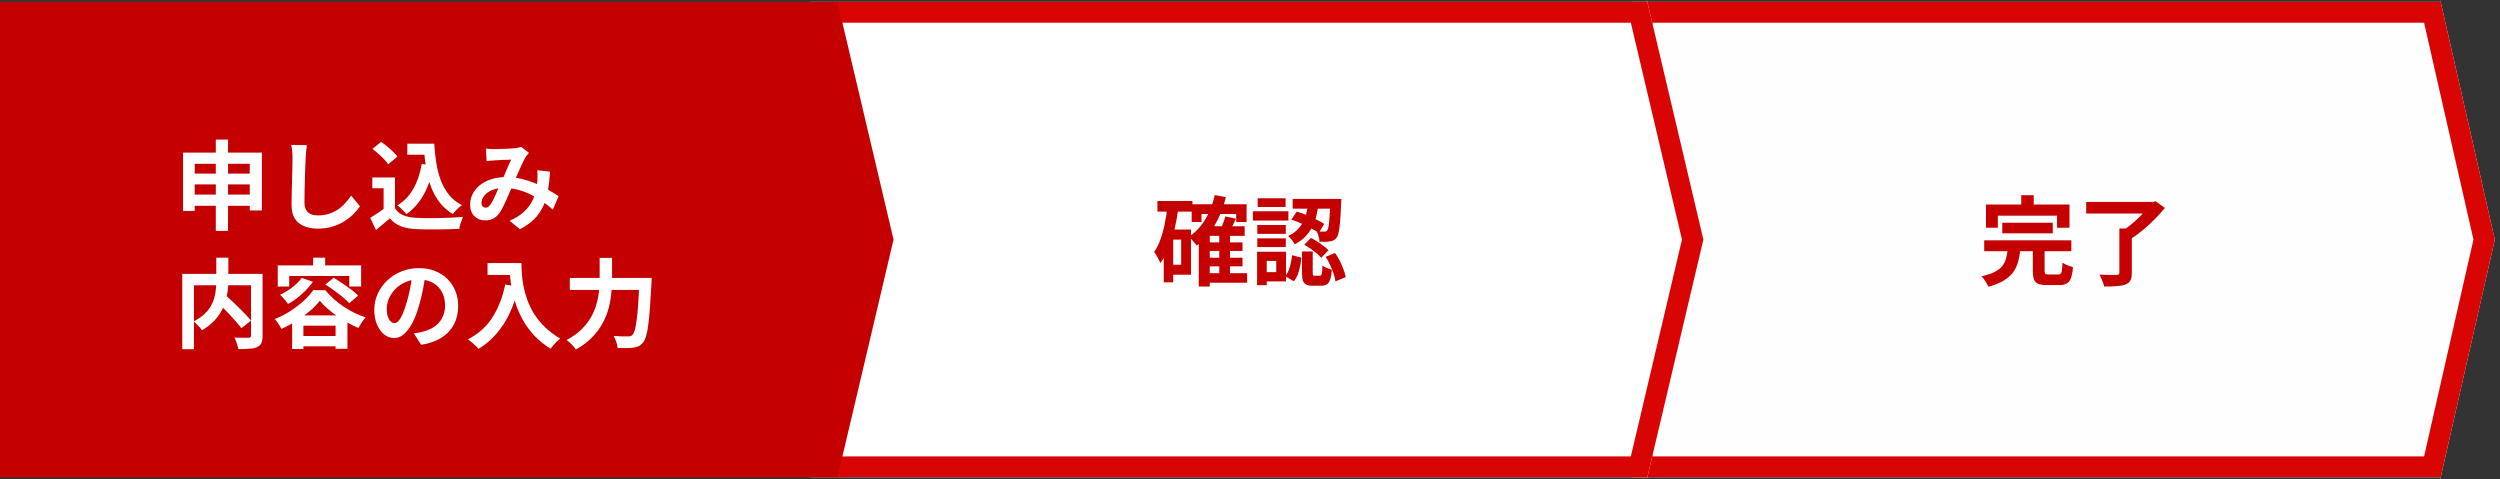<svg width="360" height="69" viewBox="0 0 360 69" fill="none" xmlns="http://www.w3.org/2000/svg">
<rect x="0" y="0" width="360" height="69" fill="#333333" stroke="none"/>
<path d="M359.254 34.499L351.397 68.999V68.725H235V0.272H351.397V0L359.254 34.499Z" fill="#FFFEFE"/>
<path d="M359.254 34.499L351.397 68.999V68.725H235V0.272H351.397V0L359.254 34.499ZM238 65.725H349.066L356.177 34.499L349.066 3.272H238V65.725Z" fill="#D90505"/>
<path d="M245.287 34.499L237.151 68.999V68.725H116.617V0.272H237.151V0L245.287 34.499Z" fill="white"/>
<path d="M245.287 34.499L237.151 68.999V68.725H116.617V0.272H237.151V0L245.287 34.499ZM119.617 65.725H234.841L242.204 34.499L234.841 3.272H119.617V65.725Z" fill="#D90505"/>
<path d="M128.67 34.499L120.534 68.999V68.725H0V0.272H120.534V0L128.67 34.499Z" fill="#C40000"/>
<path d="M82.05 40.027H92.788V41.749H82.05V40.027ZM92.088 40.027H93.838C93.838 40.027 93.838 40.078 93.838 40.181C93.838 40.284 93.833 40.4 93.824 40.531C93.824 40.652 93.819 40.75 93.81 40.825C93.735 42.225 93.661 43.424 93.586 44.423C93.511 45.412 93.427 46.234 93.334 46.887C93.25 47.54 93.147 48.058 93.026 48.441C92.914 48.824 92.779 49.108 92.62 49.295C92.405 49.566 92.186 49.752 91.962 49.855C91.747 49.958 91.486 50.028 91.178 50.065C90.926 50.102 90.595 50.121 90.184 50.121C89.773 50.121 89.353 50.116 88.924 50.107C88.915 49.855 88.854 49.561 88.742 49.225C88.639 48.889 88.509 48.604 88.35 48.371C88.798 48.408 89.209 48.432 89.582 48.441C89.965 48.441 90.249 48.441 90.436 48.441C90.576 48.441 90.697 48.427 90.8 48.399C90.903 48.371 90.996 48.31 91.08 48.217C91.201 48.096 91.313 47.862 91.416 47.517C91.519 47.162 91.607 46.672 91.682 46.047C91.766 45.422 91.841 44.642 91.906 43.709C91.971 42.766 92.032 41.651 92.088 40.363V40.027ZM86.348 37.129H88.14V40.027C88.14 40.662 88.107 41.338 88.042 42.057C87.986 42.776 87.865 43.508 87.678 44.255C87.491 44.992 87.207 45.725 86.824 46.453C86.441 47.181 85.933 47.876 85.298 48.539C84.673 49.202 83.884 49.799 82.932 50.331C82.839 50.191 82.713 50.032 82.554 49.855C82.405 49.678 82.241 49.51 82.064 49.351C81.896 49.192 81.742 49.062 81.602 48.959C82.479 48.492 83.203 47.97 83.772 47.391C84.351 46.812 84.813 46.21 85.158 45.585C85.503 44.95 85.76 44.311 85.928 43.667C86.105 43.014 86.217 42.379 86.264 41.763C86.32 41.138 86.348 40.559 86.348 40.027V37.129Z" fill="white"/>
<path d="M70.206 37.885H74.182V39.593H70.206V37.885ZM73.356 37.885H75.092C75.092 38.333 75.111 38.841 75.148 39.411C75.185 39.971 75.265 40.573 75.386 41.217C75.507 41.851 75.689 42.505 75.932 43.177C76.175 43.849 76.497 44.516 76.898 45.179C77.309 45.832 77.822 46.462 78.438 47.069C79.054 47.675 79.791 48.235 80.65 48.749C80.529 48.842 80.379 48.977 80.202 49.155C80.025 49.332 79.852 49.514 79.684 49.701C79.525 49.897 79.395 50.069 79.292 50.219C78.415 49.677 77.654 49.071 77.01 48.399C76.366 47.717 75.825 46.999 75.386 46.243C74.947 45.477 74.593 44.707 74.322 43.933C74.051 43.149 73.846 42.388 73.706 41.651C73.566 40.904 73.473 40.209 73.426 39.565C73.379 38.921 73.356 38.361 73.356 37.885ZM72.754 40.965L74.672 41.315C74.355 42.696 73.93 43.951 73.398 45.081C72.866 46.21 72.227 47.204 71.48 48.063C70.743 48.921 69.889 49.645 68.918 50.233C68.815 50.111 68.671 49.962 68.484 49.785C68.297 49.617 68.101 49.444 67.896 49.267C67.7 49.099 67.527 48.963 67.378 48.861C68.843 48.123 70.01 47.087 70.878 45.753C71.746 44.409 72.371 42.813 72.754 40.965Z" fill="white"/>
<path d="M61.274 39.409C61.181 40.119 61.059 40.875 60.91 41.677C60.761 42.48 60.56 43.292 60.308 44.113C60.037 45.056 59.72 45.868 59.356 46.549C58.992 47.231 58.591 47.758 58.152 48.131C57.723 48.495 57.251 48.677 56.738 48.677C56.225 48.677 55.749 48.505 55.31 48.159C54.881 47.805 54.535 47.319 54.274 46.703C54.022 46.087 53.896 45.387 53.896 44.603C53.896 43.791 54.059 43.026 54.386 42.307C54.713 41.589 55.165 40.954 55.744 40.403C56.332 39.843 57.013 39.405 57.788 39.087C58.572 38.77 59.417 38.611 60.322 38.611C61.19 38.611 61.969 38.751 62.66 39.031C63.36 39.311 63.957 39.699 64.452 40.193C64.947 40.688 65.325 41.267 65.586 41.929C65.847 42.592 65.978 43.306 65.978 44.071C65.978 45.051 65.777 45.929 65.376 46.703C64.975 47.478 64.377 48.117 63.584 48.621C62.8 49.125 61.82 49.471 60.644 49.657L59.594 47.991C59.865 47.963 60.103 47.931 60.308 47.893C60.513 47.856 60.709 47.814 60.896 47.767C61.344 47.655 61.759 47.497 62.142 47.291C62.534 47.077 62.875 46.815 63.164 46.507C63.453 46.19 63.677 45.821 63.836 45.401C64.004 44.981 64.088 44.519 64.088 44.015C64.088 43.465 64.004 42.961 63.836 42.503C63.668 42.046 63.421 41.649 63.094 41.313C62.767 40.968 62.371 40.707 61.904 40.529C61.437 40.343 60.901 40.249 60.294 40.249C59.547 40.249 58.889 40.385 58.32 40.655C57.751 40.917 57.27 41.257 56.878 41.677C56.486 42.097 56.187 42.55 55.982 43.035C55.786 43.521 55.688 43.983 55.688 44.421C55.688 44.888 55.744 45.28 55.856 45.597C55.968 45.905 56.103 46.139 56.262 46.297C56.43 46.447 56.607 46.521 56.794 46.521C56.99 46.521 57.181 46.423 57.368 46.227C57.564 46.022 57.755 45.714 57.942 45.303C58.129 44.893 58.315 44.375 58.502 43.749C58.717 43.077 58.899 42.359 59.048 41.593C59.197 40.828 59.305 40.081 59.37 39.353L61.274 39.409Z" fill="white"/>
<path d="M43.452 40.026L45.062 40.572C44.773 40.992 44.432 41.402 44.04 41.804C43.648 42.196 43.233 42.564 42.794 42.91C42.356 43.246 41.917 43.535 41.478 43.778C41.404 43.656 41.296 43.512 41.156 43.344C41.016 43.176 40.872 43.008 40.722 42.84C40.573 42.672 40.442 42.536 40.33 42.434C40.937 42.163 41.52 41.813 42.08 41.384C42.64 40.954 43.098 40.502 43.452 40.026ZM46.854 40.978L48.044 39.998C48.436 40.231 48.852 40.497 49.29 40.796C49.738 41.094 50.168 41.398 50.578 41.706C50.989 42.004 51.32 42.289 51.572 42.56L50.298 43.666C50.065 43.404 49.757 43.115 49.374 42.798C48.992 42.48 48.576 42.163 48.128 41.846C47.69 41.519 47.265 41.23 46.854 40.978ZM46.056 43.316C45.692 43.792 45.216 44.277 44.628 44.772C44.05 45.266 43.406 45.738 42.696 46.186C41.996 46.634 41.273 47.026 40.526 47.362C40.461 47.222 40.372 47.068 40.26 46.9C40.158 46.722 40.046 46.55 39.924 46.382C39.803 46.204 39.686 46.055 39.574 45.934C40.349 45.635 41.091 45.257 41.8 44.8C42.51 44.342 43.154 43.848 43.732 43.316C44.311 42.784 44.773 42.27 45.118 41.776H46.84C47.214 42.233 47.624 42.662 48.072 43.064C48.53 43.465 49.006 43.834 49.5 44.17C49.995 44.496 50.508 44.79 51.04 45.052C51.572 45.313 52.109 45.532 52.65 45.71C52.454 45.924 52.263 46.172 52.076 46.452C51.899 46.732 51.74 46.993 51.6 47.236C51.106 47.021 50.592 46.764 50.06 46.466C49.538 46.167 49.024 45.845 48.52 45.5C48.026 45.154 47.564 44.795 47.134 44.422C46.714 44.048 46.355 43.68 46.056 43.316ZM42.066 45.416H50.032V50.232H48.324V46.9H43.69V50.26H42.066V45.416ZM42.822 48.384H49.178V49.868H42.822V48.384ZM45.09 37.1H46.826V39.102H45.09V37.1ZM39.994 38.22H52.006V41.258H50.298V39.746H41.646V41.258H39.994V38.22Z" fill="white"/>
<path d="M31.118 43.33L32.392 42.42C32.7 42.69 33.027 42.989 33.372 43.316C33.727 43.642 34.077 43.978 34.422 44.324C34.767 44.66 35.089 44.986 35.388 45.304C35.687 45.621 35.939 45.91 36.144 46.172L34.758 47.264C34.571 47.002 34.333 46.708 34.044 46.382C33.764 46.055 33.456 45.714 33.12 45.36C32.793 44.996 32.453 44.646 32.098 44.31C31.753 43.964 31.426 43.638 31.118 43.33ZM31.146 37.1H32.882V40.46C32.882 40.926 32.849 41.412 32.784 41.916C32.728 42.41 32.621 42.914 32.462 43.428C32.313 43.932 32.093 44.431 31.804 44.926C31.524 45.411 31.16 45.878 30.712 46.326C30.273 46.764 29.737 47.175 29.102 47.558C29.018 47.436 28.906 47.296 28.766 47.138C28.626 46.979 28.477 46.825 28.318 46.676C28.169 46.517 28.024 46.386 27.884 46.284C28.491 45.976 28.995 45.635 29.396 45.262C29.797 44.888 30.115 44.501 30.348 44.1C30.581 43.689 30.754 43.274 30.866 42.854C30.978 42.434 31.053 42.023 31.09 41.622C31.127 41.211 31.146 40.824 31.146 40.46V37.1ZM26.246 39.438H36.872V41.076H27.926V50.288H26.246V39.438ZM36.144 39.438H37.81V48.342C37.81 48.79 37.754 49.14 37.642 49.392C37.53 49.653 37.325 49.849 37.026 49.98C36.737 50.11 36.368 50.19 35.92 50.218C35.472 50.255 34.935 50.274 34.31 50.274C34.291 50.115 34.249 49.933 34.184 49.728C34.128 49.522 34.063 49.322 33.988 49.126C33.913 48.93 33.834 48.757 33.75 48.608C34.03 48.617 34.31 48.626 34.59 48.636C34.87 48.636 35.117 48.636 35.332 48.636C35.556 48.636 35.71 48.636 35.794 48.636C35.925 48.626 36.013 48.603 36.06 48.566C36.116 48.519 36.144 48.435 36.144 48.314V39.438Z" fill="white"/>
<path d="M69.982 21.402C70.178 21.421 70.383 21.44 70.598 21.458C70.822 21.468 71.009 21.472 71.158 21.472C71.364 21.472 71.597 21.468 71.858 21.458C72.129 21.449 72.404 21.44 72.684 21.43C72.964 21.421 73.23 21.407 73.482 21.388C73.734 21.37 73.939 21.356 74.098 21.346C74.266 21.337 74.434 21.314 74.602 21.276C74.779 21.239 74.929 21.197 75.05 21.15L76.17 22.018C76.077 22.13 75.988 22.233 75.904 22.326C75.82 22.41 75.75 22.504 75.694 22.606C75.535 22.868 75.353 23.227 75.148 23.684C74.943 24.132 74.724 24.618 74.49 25.14C74.266 25.663 74.047 26.172 73.832 26.666C73.692 26.984 73.547 27.32 73.398 27.674C73.249 28.029 73.095 28.384 72.936 28.738C72.778 29.084 72.624 29.41 72.474 29.718C72.325 30.017 72.18 30.278 72.04 30.502C71.76 30.922 71.448 31.235 71.102 31.44C70.757 31.636 70.341 31.734 69.856 31.734C69.24 31.734 68.727 31.534 68.316 31.132C67.906 30.731 67.7 30.176 67.7 29.466C67.7 28.906 67.826 28.384 68.078 27.898C68.33 27.413 68.685 26.993 69.142 26.638C69.609 26.274 70.155 25.994 70.78 25.798C71.406 25.602 72.091 25.504 72.838 25.504C73.65 25.504 74.434 25.598 75.19 25.784C75.946 25.971 76.651 26.209 77.304 26.498C77.967 26.788 78.559 27.091 79.082 27.408C79.614 27.716 80.067 27.996 80.44 28.248L79.614 30.194C79.194 29.802 78.723 29.424 78.2 29.06C77.677 28.696 77.118 28.365 76.52 28.066C75.932 27.758 75.302 27.516 74.63 27.338C73.968 27.161 73.277 27.072 72.558 27.072C71.877 27.072 71.293 27.18 70.808 27.394C70.332 27.609 69.968 27.88 69.716 28.206C69.464 28.524 69.338 28.855 69.338 29.2C69.338 29.424 69.394 29.597 69.506 29.718C69.627 29.84 69.767 29.9 69.926 29.9C70.076 29.9 70.201 29.863 70.304 29.788C70.407 29.714 70.523 29.588 70.654 29.41C70.775 29.242 70.892 29.042 71.004 28.808C71.126 28.575 71.247 28.318 71.368 28.038C71.499 27.758 71.625 27.474 71.746 27.184C71.877 26.895 72.003 26.615 72.124 26.344C72.292 25.971 72.465 25.584 72.642 25.182C72.82 24.772 72.987 24.375 73.146 23.992C73.314 23.61 73.468 23.274 73.608 22.984C73.468 22.994 73.296 23.003 73.09 23.012C72.885 23.012 72.665 23.017 72.432 23.026C72.208 23.036 71.984 23.05 71.76 23.068C71.546 23.078 71.359 23.087 71.2 23.096C71.06 23.106 70.878 23.12 70.654 23.138C70.439 23.157 70.243 23.18 70.066 23.208L69.982 21.402ZM79.208 24.72C79.152 25.71 79.049 26.62 78.9 27.45C78.76 28.272 78.531 29.023 78.214 29.704C77.906 30.376 77.481 30.988 76.94 31.538C76.399 32.08 75.708 32.57 74.868 33.008L73.384 31.79C74.243 31.417 74.929 30.988 75.442 30.502C75.965 30.017 76.357 29.508 76.618 28.976C76.889 28.444 77.076 27.926 77.178 27.422C77.281 26.909 77.346 26.447 77.374 26.036C77.393 25.766 77.402 25.5 77.402 25.238C77.402 24.968 77.393 24.725 77.374 24.51L79.208 24.72Z" fill="white"/>
<path d="M58.656 20.688H61.624V22.284H58.656V20.688ZM60.77 20.688H62.534C62.59 21.686 62.693 22.638 62.842 23.544C62.991 24.449 63.215 25.289 63.514 26.064C63.813 26.829 64.205 27.506 64.69 28.093C65.175 28.681 65.787 29.162 66.524 29.535C66.384 29.629 66.23 29.75 66.062 29.899C65.903 30.049 65.745 30.207 65.586 30.375C65.437 30.534 65.311 30.683 65.208 30.823C64.461 30.375 63.836 29.829 63.332 29.186C62.828 28.532 62.417 27.799 62.1 26.988C61.792 26.175 61.554 25.303 61.386 24.369C61.227 23.436 61.115 22.461 61.05 21.444H60.77V20.688ZM60.728 23.613L62.45 23.852C62.151 25.429 61.68 26.805 61.036 27.982C60.392 29.157 59.557 30.11 58.53 30.837C58.446 30.726 58.325 30.59 58.166 30.431C58.017 30.273 57.853 30.114 57.676 29.956C57.508 29.788 57.359 29.657 57.228 29.564C58.208 28.976 58.978 28.173 59.538 27.155C60.107 26.138 60.504 24.957 60.728 23.613ZM56.878 25.559V30.726H55.24V27.113H53.616V25.559H56.878ZM56.878 29.997C57.167 30.455 57.573 30.791 58.096 31.006C58.619 31.22 59.244 31.341 59.972 31.369C60.383 31.388 60.868 31.402 61.428 31.412C61.997 31.412 62.595 31.407 63.22 31.398C63.845 31.388 64.457 31.369 65.054 31.341C65.661 31.314 66.197 31.281 66.664 31.244C66.608 31.374 66.543 31.542 66.468 31.747C66.393 31.953 66.323 32.163 66.258 32.377C66.202 32.592 66.16 32.783 66.132 32.952C65.712 32.98 65.231 32.998 64.69 33.008C64.149 33.026 63.593 33.035 63.024 33.035C62.455 33.045 61.904 33.045 61.372 33.035C60.84 33.026 60.364 33.012 59.944 32.993C59.085 32.956 58.353 32.821 57.746 32.587C57.139 32.364 56.603 31.981 56.136 31.439C55.828 31.701 55.511 31.971 55.184 32.252C54.867 32.532 54.517 32.821 54.134 33.12L53.308 31.369C53.635 31.174 53.975 30.959 54.33 30.726C54.685 30.492 55.025 30.25 55.352 29.997H56.878ZM53.63 21.444L54.876 20.436C55.165 20.622 55.459 20.841 55.758 21.093C56.057 21.336 56.337 21.588 56.598 21.849C56.859 22.102 57.069 22.335 57.228 22.549L55.898 23.669C55.758 23.445 55.562 23.203 55.31 22.942C55.067 22.68 54.797 22.419 54.498 22.157C54.199 21.887 53.91 21.649 53.63 21.444Z" fill="white"/>
<path d="M44.194 20.897C44.157 21.186 44.119 21.499 44.082 21.835C44.054 22.171 44.031 22.479 44.012 22.759C44.003 23.142 43.984 23.608 43.956 24.159C43.937 24.701 43.919 25.27 43.9 25.867C43.891 26.465 43.877 27.052 43.858 27.631C43.849 28.21 43.844 28.714 43.844 29.143C43.844 29.61 43.928 29.983 44.096 30.263C44.273 30.534 44.507 30.73 44.796 30.851C45.085 30.963 45.412 31.019 45.776 31.019C46.355 31.019 46.882 30.945 47.358 30.795C47.834 30.637 48.268 30.427 48.66 30.165C49.052 29.904 49.402 29.601 49.71 29.255C50.027 28.91 50.312 28.546 50.564 28.163L51.838 29.703C51.614 30.039 51.32 30.394 50.956 30.767C50.592 31.14 50.158 31.491 49.654 31.817C49.159 32.144 48.585 32.41 47.932 32.615C47.279 32.821 46.555 32.923 45.762 32.923C44.997 32.923 44.329 32.802 43.76 32.559C43.2 32.326 42.761 31.962 42.444 31.467C42.136 30.963 41.982 30.314 41.982 29.521C41.982 29.139 41.987 28.704 41.996 28.219C42.005 27.724 42.019 27.211 42.038 26.679C42.057 26.147 42.071 25.629 42.08 25.125C42.089 24.612 42.099 24.15 42.108 23.739C42.117 23.328 42.122 23.002 42.122 22.759C42.122 22.423 42.108 22.096 42.08 21.779C42.052 21.453 42.005 21.149 41.94 20.869L44.194 20.897Z" fill="white"/>
<path d="M26.358 21.976H37.712V30.306H35.962V23.586H28.038V30.376H26.358V21.976ZM27.464 25H36.788V26.554H27.464V25ZM27.45 28.024H36.816V29.634H27.45V28.024ZM31.076 20.1H32.84V33.246H31.076V20.1Z" fill="white"/>
<path d="M188.372 29.235H189.884C189.819 29.795 189.721 30.36 189.59 30.929C189.469 31.489 189.282 32.03 189.03 32.553C188.778 33.066 188.442 33.551 188.022 34.009C187.611 34.457 187.079 34.849 186.426 35.185C186.342 34.989 186.207 34.774 186.02 34.541C185.833 34.307 185.656 34.126 185.488 33.995C186.048 33.724 186.505 33.407 186.86 33.043C187.215 32.679 187.495 32.287 187.7 31.867C187.905 31.447 188.055 31.013 188.148 30.565C188.251 30.117 188.325 29.674 188.372 29.235ZM185.95 31.629L186.734 30.467C187.201 30.598 187.677 30.765 188.162 30.971C188.657 31.176 189.123 31.391 189.562 31.615C190.01 31.839 190.388 32.049 190.696 32.245L189.898 33.547C189.599 33.323 189.226 33.094 188.778 32.861C188.339 32.618 187.873 32.389 187.378 32.175C186.893 31.951 186.417 31.769 185.95 31.629ZM191.578 28.647H193.146C193.146 28.647 193.146 28.689 193.146 28.773C193.146 28.848 193.141 28.936 193.132 29.039C193.132 29.132 193.127 29.207 193.118 29.263C193.081 30.327 193.034 31.2 192.978 31.881C192.922 32.553 192.852 33.075 192.768 33.449C192.693 33.813 192.595 34.069 192.474 34.219C192.334 34.396 192.189 34.522 192.04 34.597C191.9 34.672 191.732 34.723 191.536 34.751C191.368 34.788 191.149 34.812 190.878 34.821C190.607 34.821 190.318 34.816 190.01 34.807C190.001 34.574 189.954 34.317 189.87 34.037C189.795 33.748 189.702 33.5 189.59 33.295C189.833 33.323 190.052 33.342 190.248 33.351C190.444 33.351 190.598 33.351 190.71 33.351C190.887 33.36 191.027 33.304 191.13 33.183C191.195 33.09 191.256 32.898 191.312 32.609C191.368 32.31 191.415 31.862 191.452 31.265C191.499 30.668 191.541 29.879 191.578 28.899V28.647ZM187.49 36.207H189.03V39.259C189.03 39.455 189.049 39.581 189.086 39.637C189.123 39.684 189.207 39.707 189.338 39.707C189.366 39.707 189.413 39.707 189.478 39.707C189.543 39.707 189.613 39.707 189.688 39.707C189.763 39.707 189.833 39.707 189.898 39.707C189.973 39.707 190.024 39.707 190.052 39.707C190.145 39.707 190.215 39.674 190.262 39.609C190.309 39.544 190.346 39.408 190.374 39.203C190.402 38.988 190.421 38.666 190.43 38.237C190.523 38.312 190.649 38.391 190.808 38.475C190.976 38.55 191.144 38.62 191.312 38.685C191.489 38.741 191.648 38.792 191.788 38.839C191.741 39.446 191.657 39.917 191.536 40.253C191.424 40.598 191.261 40.831 191.046 40.953C190.841 41.084 190.57 41.149 190.234 41.149C190.169 41.149 190.08 41.149 189.968 41.149C189.865 41.149 189.758 41.149 189.646 41.149C189.534 41.149 189.427 41.149 189.324 41.149C189.221 41.149 189.137 41.149 189.072 41.149C188.643 41.149 188.311 41.088 188.078 40.967C187.854 40.855 187.7 40.663 187.616 40.393C187.532 40.122 187.49 39.754 187.49 39.287V36.207ZM186.062 36.753L187.392 37.103C187.355 37.514 187.294 37.929 187.21 38.349C187.126 38.769 187.014 39.166 186.874 39.539C186.734 39.903 186.547 40.225 186.314 40.505L185.082 39.763C185.278 39.52 185.441 39.24 185.572 38.923C185.703 38.596 185.805 38.246 185.88 37.873C185.964 37.499 186.025 37.126 186.062 36.753ZM187.812 35.241L188.778 34.261C189.077 34.41 189.385 34.587 189.702 34.793C190.019 34.989 190.318 35.199 190.598 35.423C190.887 35.638 191.121 35.843 191.298 36.039L190.248 37.131C190.089 36.925 189.875 36.711 189.604 36.487C189.343 36.263 189.053 36.044 188.736 35.829C188.419 35.605 188.111 35.409 187.812 35.241ZM190.892 36.977L192.25 36.431C192.502 36.785 192.731 37.168 192.936 37.579C193.141 37.989 193.319 38.4 193.468 38.811C193.617 39.212 193.725 39.576 193.79 39.903L192.306 40.519C192.269 40.183 192.18 39.814 192.04 39.413C191.9 39.002 191.732 38.582 191.536 38.153C191.34 37.724 191.125 37.331 190.892 36.977ZM186.146 28.647H192.292V30.047H186.146V28.647ZM181.05 32.399H185.152V33.673H181.05V32.399ZM181.106 28.549H185.124V29.809H181.106V28.549ZM181.05 34.317H185.152V35.577H181.05V34.317ZM180.42 30.425H185.53V31.755H180.42V30.425ZM181.778 36.249H185.18V40.519H181.778V39.189H183.78V37.579H181.778V36.249ZM181.022 36.249H182.408V41.065H181.022V36.249Z" fill="#C40000"/>
<path d="M173.686 34.904H178.922V36.136H173.686V34.904ZM173.686 37.116H178.922V38.348H173.686V37.116ZM173.658 39.342H179.58V40.714H173.658V39.342ZM171.6 29.416H179.51V31.964H178.012V30.816H173.014V31.964H171.6V29.416ZM175.576 33.728H177.116V40H175.576V33.728ZM174.204 32.58H179.23V33.966H174.204V41.26H172.622V34.036L174.05 32.58H174.204ZM174.932 28.086L176.528 28.394C176.154 29.906 175.618 31.255 174.918 32.44C174.218 33.625 173.354 34.596 172.328 35.352C172.253 35.249 172.146 35.119 172.006 34.96C171.875 34.792 171.735 34.629 171.586 34.47C171.436 34.311 171.306 34.185 171.194 34.092C172.146 33.467 172.934 32.636 173.56 31.6C174.185 30.564 174.642 29.393 174.932 28.086ZM176.444 31.166L177.984 31.488C177.806 31.871 177.624 32.244 177.438 32.608C177.26 32.963 177.097 33.271 176.948 33.532L175.688 33.21C175.818 32.921 175.958 32.585 176.108 32.202C176.257 31.819 176.369 31.474 176.444 31.166ZM166.672 28.94H171.712V30.466H166.672V28.94ZM168.24 33.056H171.502V39.566H168.24V38.124H170.088V34.498H168.24V33.056ZM168.114 29.752L169.682 29.99C169.551 30.998 169.374 31.987 169.15 32.958C168.926 33.919 168.641 34.825 168.296 35.674C167.96 36.514 167.558 37.251 167.092 37.886C167.045 37.755 166.966 37.587 166.854 37.382C166.751 37.177 166.639 36.971 166.518 36.766C166.406 36.561 166.298 36.397 166.196 36.276C166.56 35.763 166.863 35.161 167.106 34.47C167.358 33.779 167.563 33.033 167.722 32.23C167.89 31.427 168.02 30.601 168.114 29.752ZM167.582 33.056H168.94V40.658H167.582V33.056Z" fill="#C40000"/>
<path d="M305.188 32.902H306.98V39.3C306.98 39.776 306.91 40.14 306.77 40.392C306.63 40.654 306.387 40.85 306.042 40.98C305.697 41.102 305.272 41.176 304.768 41.204C304.264 41.242 303.676 41.26 303.004 41.26C302.948 41.008 302.85 40.714 302.71 40.378C302.579 40.052 302.449 39.772 302.318 39.538C302.645 39.557 302.976 39.571 303.312 39.58C303.657 39.59 303.961 39.594 304.222 39.594C304.493 39.585 304.679 39.58 304.782 39.58C304.941 39.58 305.048 39.562 305.104 39.524C305.16 39.478 305.188 39.389 305.188 39.258V32.902ZM300.414 29.08H310.186V30.746H300.414V29.08ZM309.556 29.08H310.018L310.41 28.982L311.74 29.948C311.32 30.462 310.844 30.989 310.312 31.53C309.78 32.072 309.22 32.59 308.632 33.084C308.053 33.57 307.479 33.99 306.91 34.344C306.826 34.223 306.714 34.092 306.574 33.952C306.434 33.803 306.289 33.658 306.14 33.518C306 33.369 305.869 33.248 305.748 33.154C306.112 32.921 306.481 32.65 306.854 32.342C307.237 32.034 307.601 31.712 307.946 31.376C308.291 31.04 308.604 30.709 308.884 30.382C309.164 30.056 309.388 29.762 309.556 29.5V29.08Z" fill="#C40000"/>
<path d="M288.332 32.075H295.598V33.601H288.332V32.075ZM285.728 34.609H298.272V36.177H285.728V34.609ZM289.116 35.869H290.936C290.871 36.513 290.763 37.115 290.614 37.675C290.465 38.226 290.227 38.73 289.9 39.187C289.583 39.635 289.135 40.037 288.556 40.391C287.977 40.746 287.231 41.045 286.316 41.287C286.26 41.138 286.176 40.97 286.064 40.783C285.961 40.597 285.845 40.41 285.714 40.223C285.583 40.046 285.457 39.901 285.336 39.789C286.139 39.612 286.778 39.397 287.254 39.145C287.739 38.893 288.103 38.609 288.346 38.291C288.598 37.965 288.775 37.601 288.878 37.199C288.99 36.789 289.069 36.345 289.116 35.869ZM292.728 35.589H294.422V39.005C294.422 39.229 294.455 39.374 294.52 39.439C294.595 39.495 294.758 39.523 295.01 39.523C295.066 39.523 295.155 39.523 295.276 39.523C295.397 39.523 295.533 39.523 295.682 39.523C295.831 39.523 295.971 39.523 296.102 39.523C296.233 39.523 296.335 39.523 296.41 39.523C296.559 39.523 296.671 39.486 296.746 39.411C296.83 39.337 296.886 39.178 296.914 38.935C296.951 38.683 296.979 38.315 296.998 37.829C297.119 37.913 297.269 37.997 297.446 38.081C297.623 38.165 297.805 38.24 297.992 38.305C298.188 38.371 298.361 38.427 298.51 38.473C298.454 39.145 298.356 39.668 298.216 40.041C298.076 40.424 297.875 40.685 297.614 40.825C297.362 40.975 297.012 41.049 296.564 41.049C296.48 41.049 296.354 41.049 296.186 41.049C296.027 41.049 295.85 41.049 295.654 41.049C295.467 41.049 295.29 41.049 295.122 41.049C294.963 41.049 294.842 41.049 294.758 41.049C294.217 41.049 293.797 40.989 293.498 40.867C293.209 40.746 293.008 40.536 292.896 40.237C292.784 39.939 292.728 39.537 292.728 39.033V35.589ZM291.062 28.113H292.854V30.661H291.062V28.113ZM285.98 29.457H298.006V32.789H296.214V31.053H287.688V32.789H285.98V29.457Z" fill="#C40000"/>
</svg>
